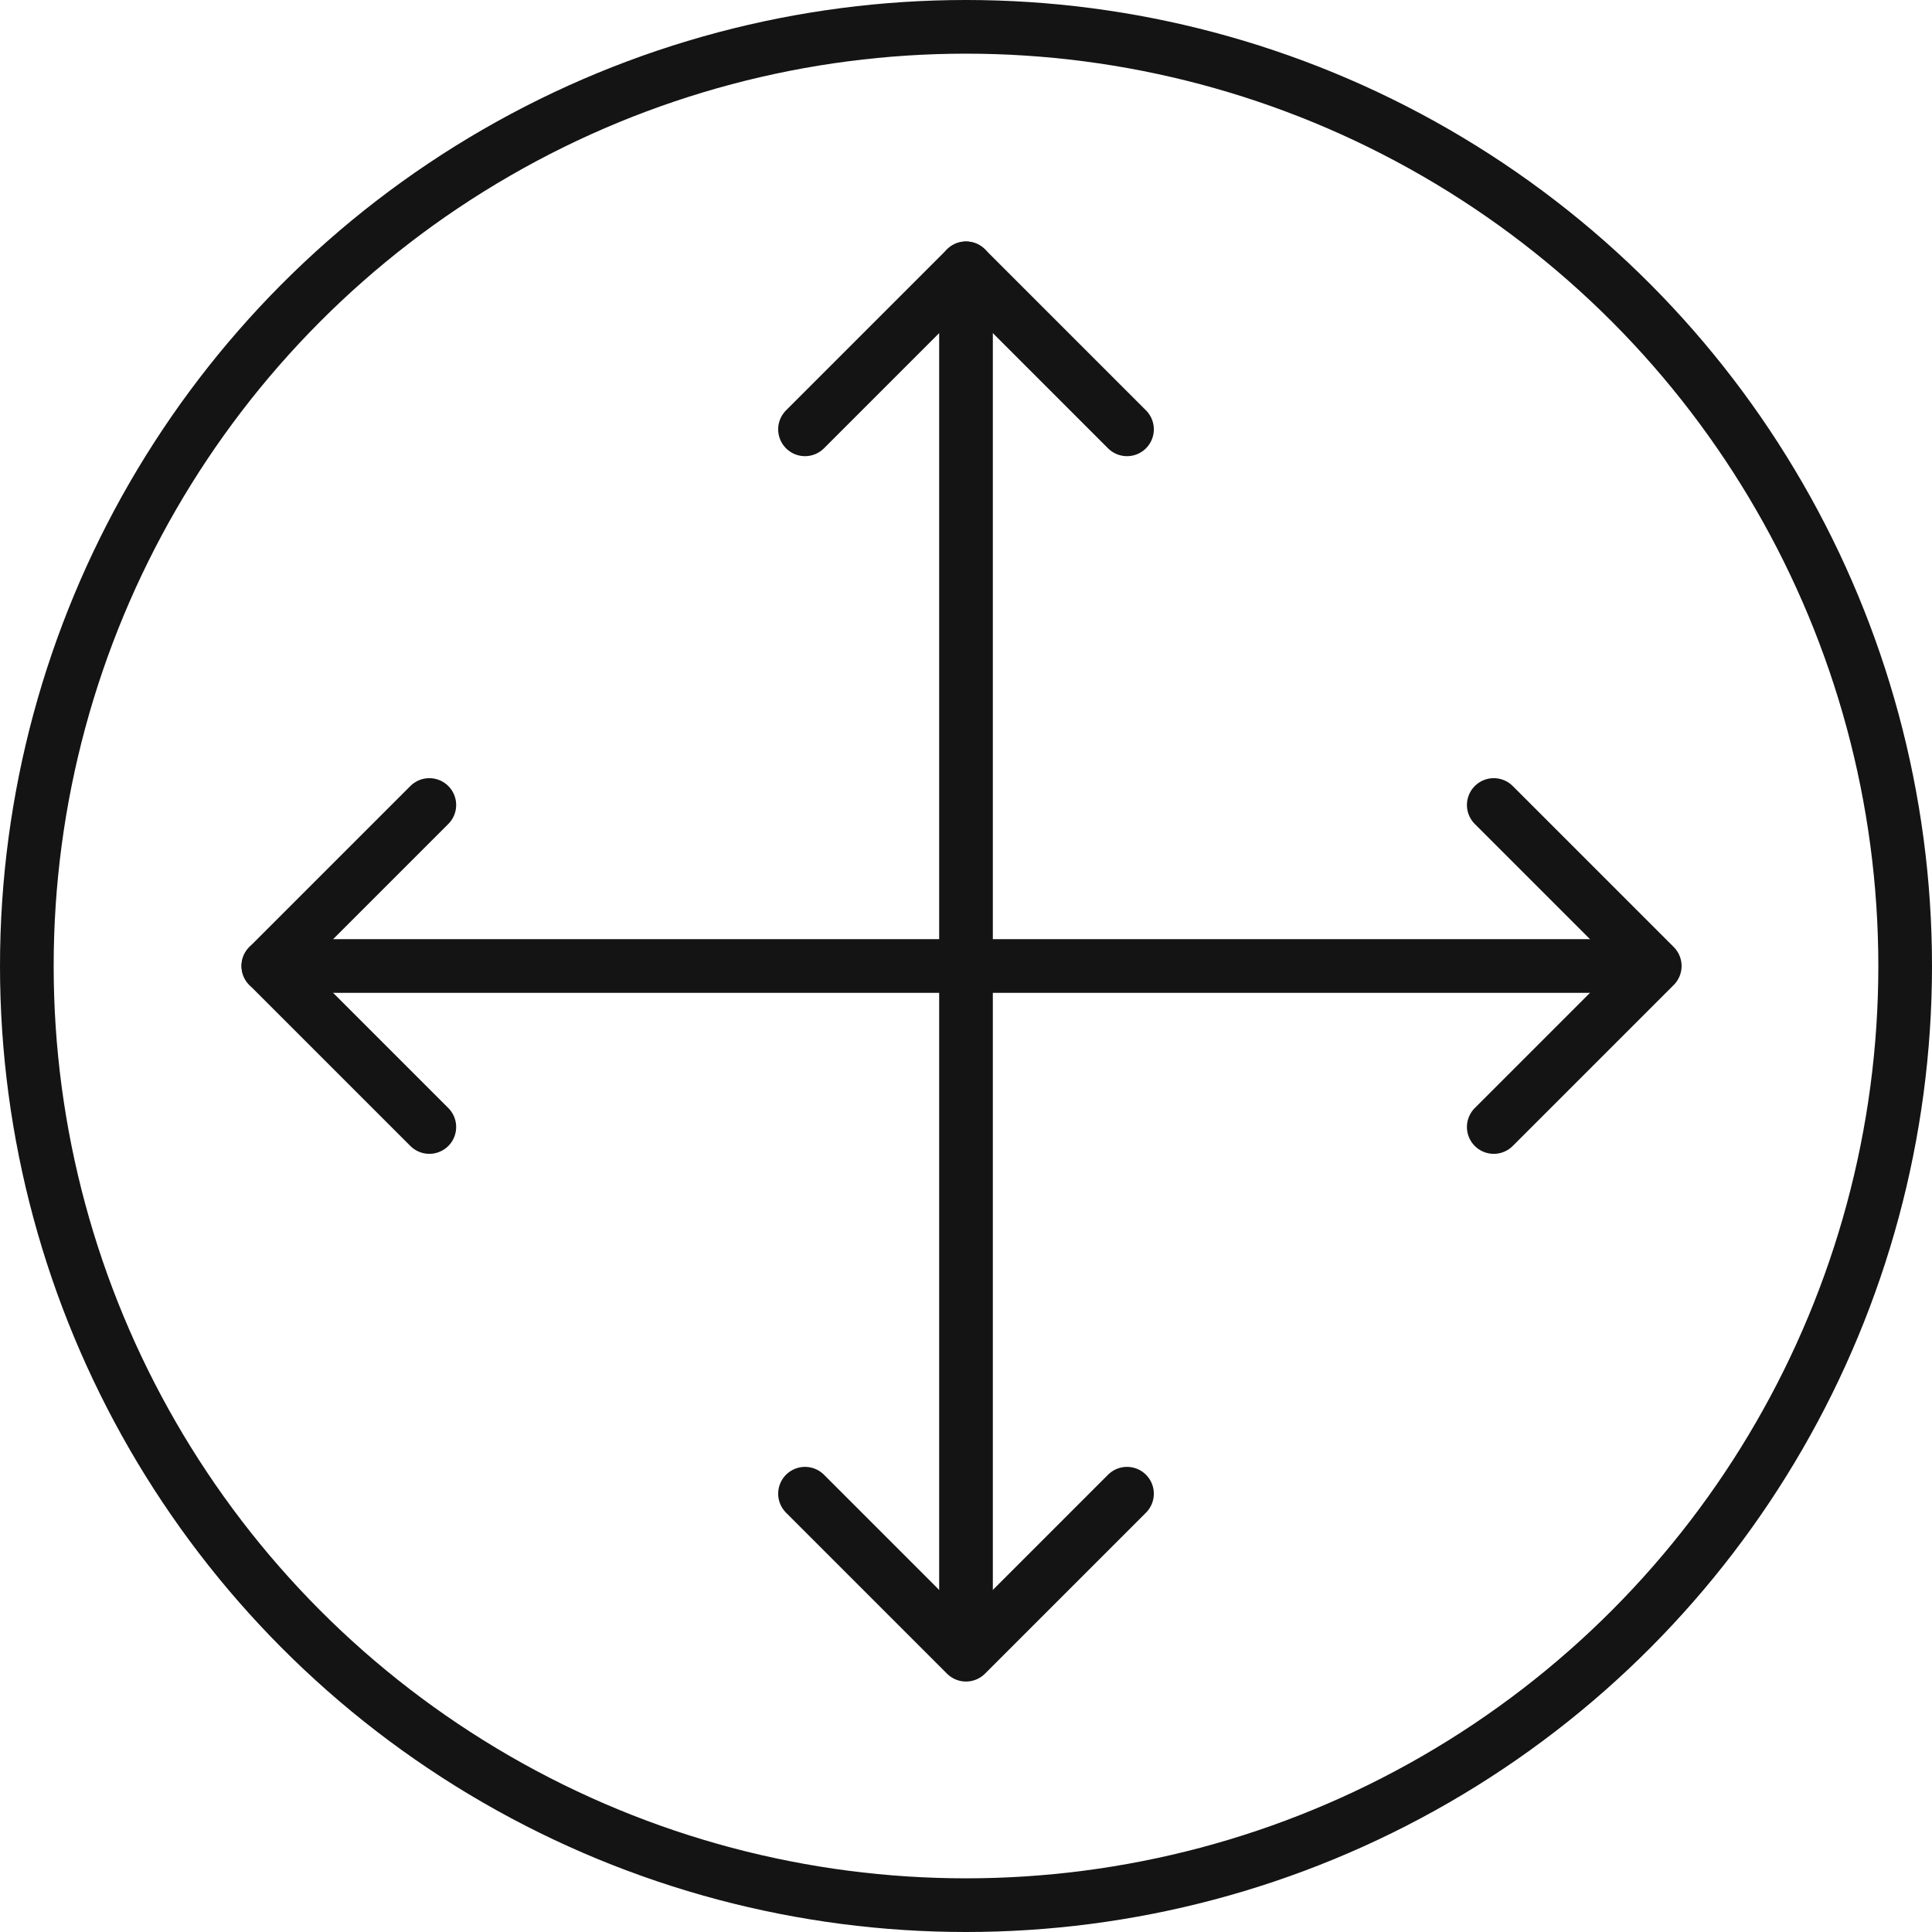 <svg xmlns="http://www.w3.org/2000/svg" fill="none" viewBox="0 0 36 36" height="36" width="36">
<circle stroke="#141414" r="17.5" cy="18" cx="18"></circle>
<path stroke-linejoin="round" stroke-linecap="round" stroke="#141414" d="M21 27.833L18 30.833L15 27.833"></path>
<path stroke-linejoin="round" stroke-linecap="round" stroke="#141414" d="M15 8L18 5L21 8"></path>
<path stroke-linejoin="round" stroke-linecap="round" stroke="#141414" d="M27.834 15L30.834 18L27.834 21"></path>
<path stroke-linejoin="round" stroke-linecap="round" stroke="#141414" d="M8 21L5 18L8 15"></path>
<path stroke-linejoin="round" stroke-linecap="round" stroke="#141414" d="M30 18H5"></path>
<path stroke-linejoin="round" stroke-linecap="round" stroke="#141414" d="M18 30V5"></path>
</svg>
